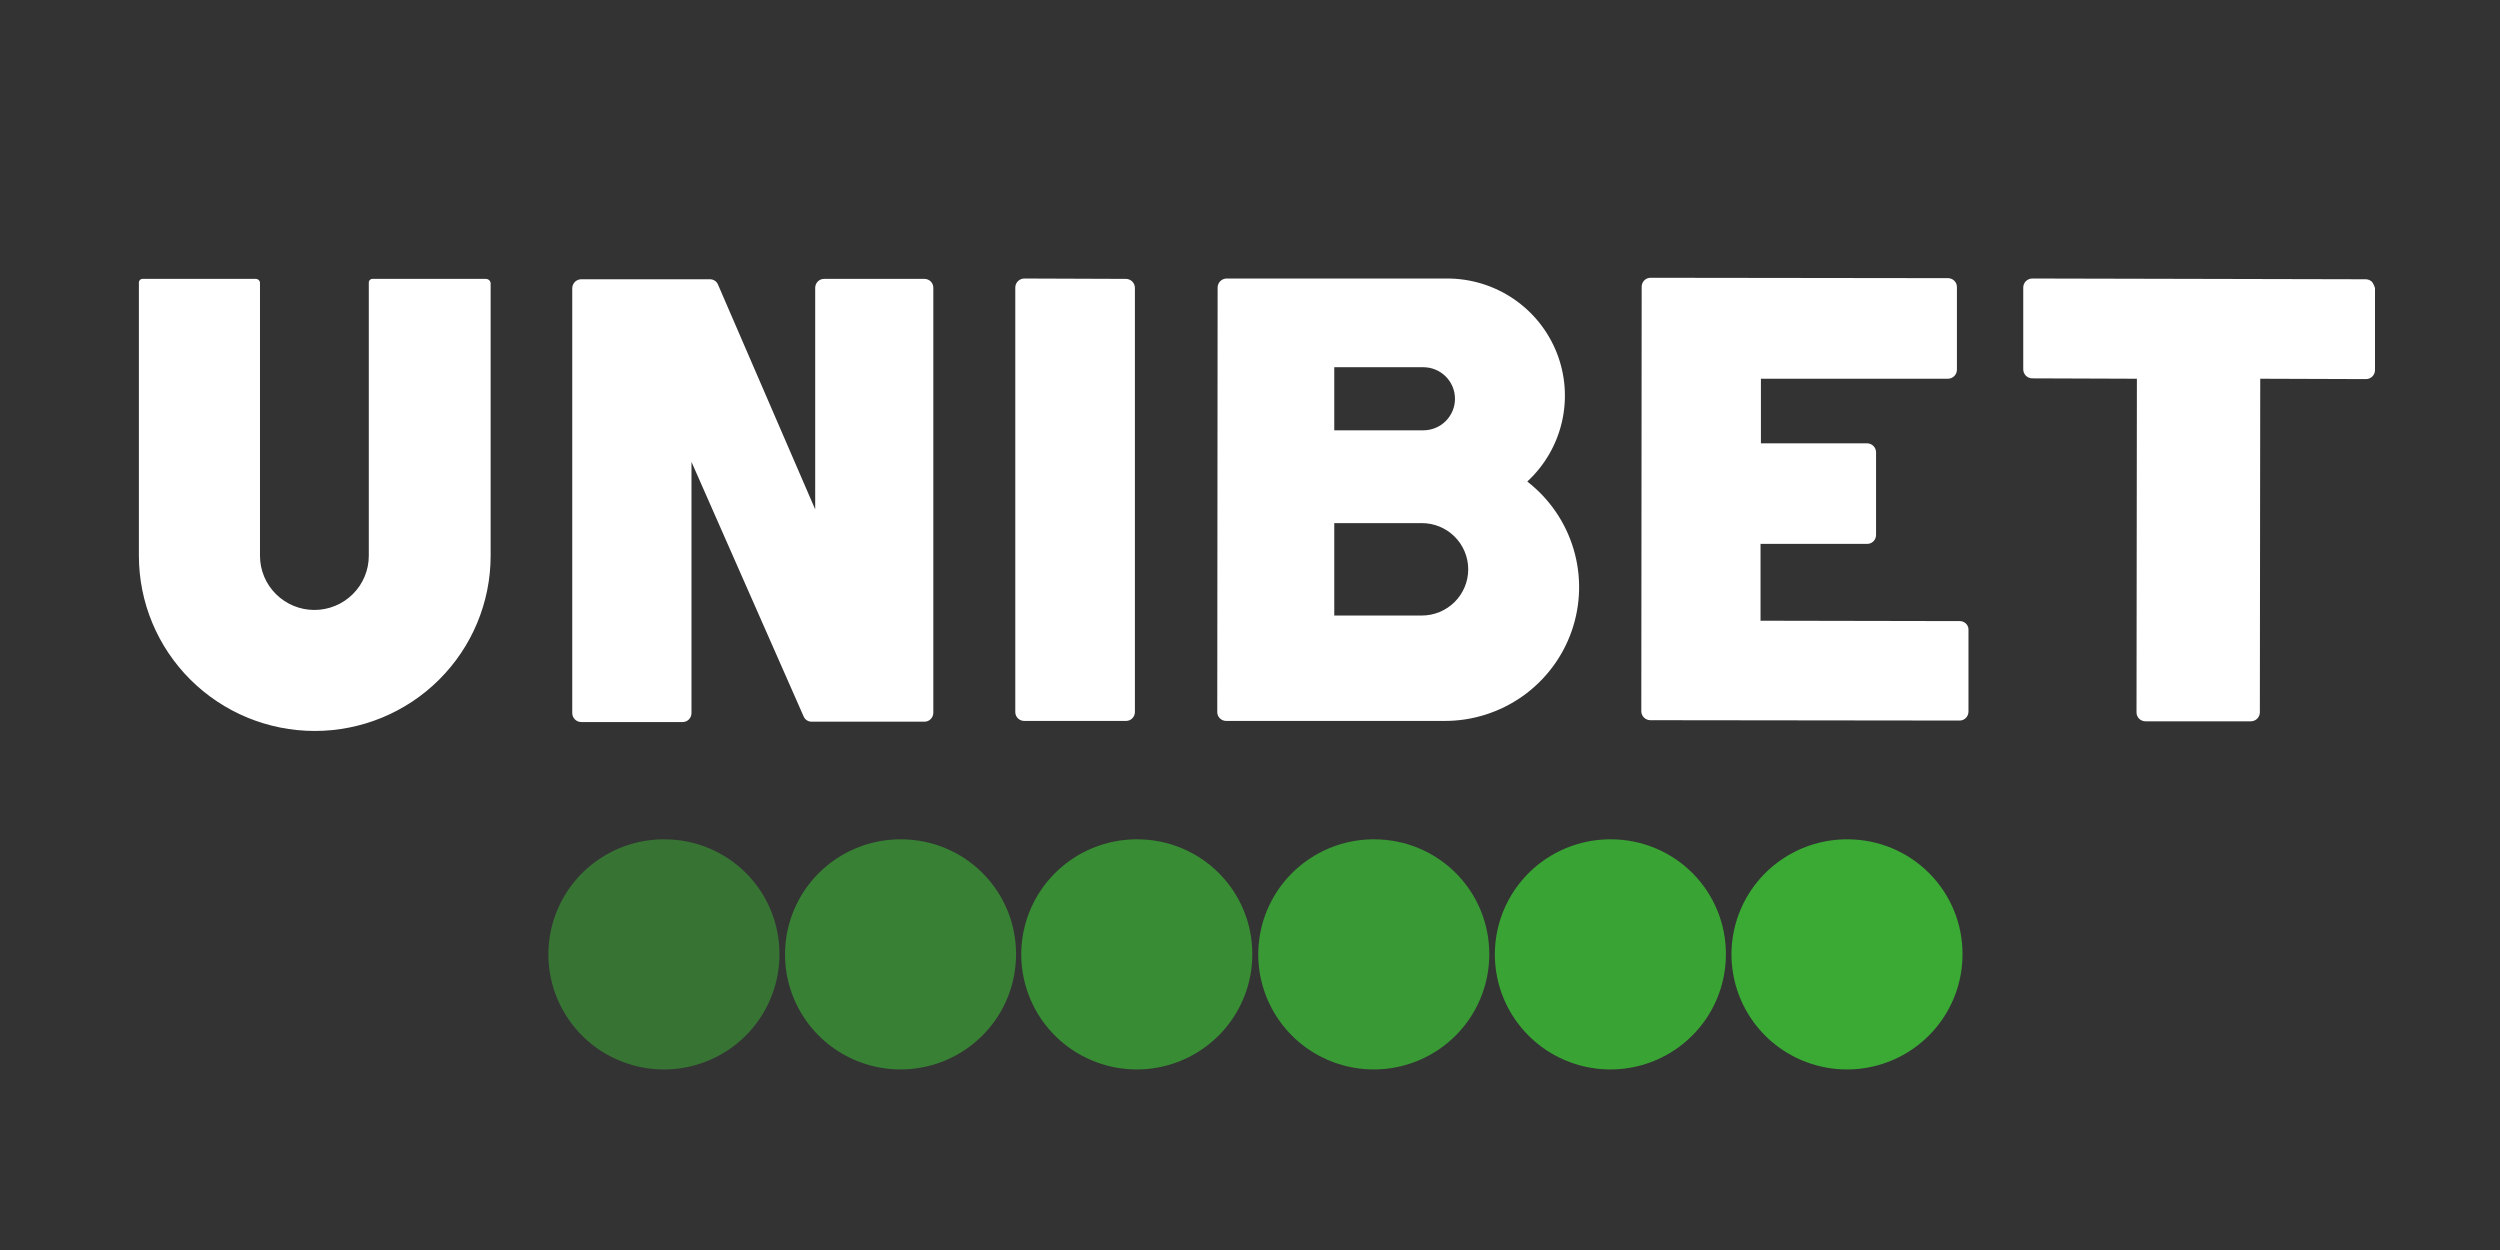 <?xml version="1.0" encoding="UTF-8"?> <svg xmlns="http://www.w3.org/2000/svg" width="180" height="90" viewBox="0 0 180 90" fill="none"><rect x="0" y="0" width="180" height="90" fill="#333333" stroke="none"/><g clip-path="url(#clip0_630_10856)"><path opacity="0.95" d="M116.028 60.432C114.379 60.416 112.764 60.889 111.385 61.789C110.007 62.69 108.929 63.978 108.287 65.49C107.645 67.002 107.469 68.67 107.78 70.283C108.092 71.895 108.878 73.378 110.038 74.545C111.198 75.712 112.679 76.508 114.295 76.835C115.91 77.161 117.587 77.002 119.111 76.377C120.636 75.752 121.939 74.691 122.857 73.327C123.774 71.963 124.264 70.358 124.264 68.716C124.27 67.633 124.061 66.56 123.65 65.558C123.239 64.555 122.634 63.644 121.869 62.874C121.104 62.105 120.195 61.493 119.192 61.074C118.19 60.655 117.115 60.437 116.028 60.432Z" fill="#3AAA35"></path><path d="M133.064 60.432C131.416 60.416 129.8 60.889 128.422 61.789C127.043 62.69 125.965 63.978 125.323 65.49C124.681 67.002 124.505 68.67 124.817 70.283C125.128 71.895 125.914 73.378 127.074 74.545C128.234 75.712 129.716 76.508 131.331 76.835C132.947 77.161 134.623 77.002 136.147 76.377C137.672 75.752 138.975 74.691 139.893 73.327C140.81 71.963 141.3 70.358 141.3 68.716C141.306 67.633 141.097 66.56 140.687 65.558C140.276 64.555 139.67 63.644 138.905 62.874C138.141 62.105 137.231 61.493 136.229 61.074C135.226 60.655 134.151 60.437 133.064 60.432Z" fill="#3AAA35"></path><path opacity="0.55" d="M47.882 60.432C46.234 60.416 44.618 60.889 43.24 61.789C41.862 62.69 40.783 63.978 40.141 65.49C39.499 67.002 39.323 68.67 39.635 70.283C39.947 71.895 40.732 73.378 41.892 74.545C43.052 75.712 44.534 76.508 46.149 76.835C47.765 77.161 49.441 77.002 50.966 76.377C52.49 75.752 53.794 74.691 54.711 73.327C55.629 71.963 56.119 70.358 56.119 68.716C56.124 67.633 55.916 66.56 55.505 65.558C55.094 64.555 54.489 63.644 53.724 62.874C52.959 62.105 52.049 61.493 51.047 61.074C50.045 60.655 48.969 60.437 47.882 60.432Z" fill="#3AAA35"></path><path opacity="0.65" d="M64.919 60.432C63.27 60.416 61.655 60.889 60.276 61.789C58.898 62.69 57.819 63.978 57.178 65.49C56.536 67.002 56.36 68.67 56.671 70.283C56.983 71.895 57.769 73.378 58.929 74.545C60.089 75.712 61.57 76.508 63.186 76.835C64.801 77.161 66.478 77.002 68.002 76.377C69.526 75.752 70.83 74.691 71.748 73.327C72.665 71.963 73.155 70.358 73.155 68.716C73.161 67.633 72.952 66.56 72.541 65.558C72.13 64.555 71.525 63.644 70.76 62.874C69.995 62.105 69.086 61.493 68.083 61.074C67.081 60.655 66.006 60.437 64.919 60.432Z" fill="#3AAA35"></path><path opacity="0.85" d="M98.991 60.432C97.343 60.416 95.727 60.889 94.349 61.789C92.971 62.69 91.892 63.978 91.25 65.49C90.609 67.002 90.432 68.67 90.744 70.283C91.056 71.895 91.841 73.378 93.001 74.545C94.161 75.712 95.643 76.508 97.258 76.835C98.874 77.161 100.55 77.002 102.075 76.377C103.599 75.752 104.903 74.691 105.82 73.327C106.738 71.963 107.228 70.358 107.228 68.716C107.233 67.633 107.025 66.56 106.614 65.558C106.203 64.555 105.598 63.644 104.833 62.874C104.068 62.105 103.158 61.493 102.156 61.074C101.154 60.655 100.078 60.437 98.991 60.432Z" fill="#3AAA35"></path><path opacity="0.75" d="M81.928 60.432C80.28 60.416 78.664 60.889 77.286 61.789C75.908 62.69 74.829 63.978 74.187 65.49C73.545 67.002 73.369 68.67 73.681 70.283C73.993 71.895 74.778 73.378 75.938 74.545C77.098 75.712 78.58 76.508 80.195 76.835C81.811 77.161 83.487 77.002 85.012 76.377C86.536 75.752 87.84 74.691 88.757 73.327C89.675 71.963 90.165 70.358 90.165 68.716C90.17 67.633 89.962 66.56 89.551 65.558C89.14 64.555 88.535 63.644 87.77 62.874C87.005 62.105 86.095 61.493 85.093 61.074C84.091 60.655 83.015 60.437 81.928 60.432Z" fill="#3AAA35"></path><path d="M141.086 44.719L126.759 44.692V39.16H134.432C134.517 39.161 134.601 39.145 134.679 39.113C134.758 39.081 134.829 39.034 134.888 38.973C135.009 38.853 135.076 38.689 135.076 38.519V32.56C135.074 32.39 135.006 32.228 134.885 32.109C134.765 31.989 134.602 31.921 134.432 31.919H126.786V27.269H140.254C140.424 27.267 140.587 27.198 140.707 27.078C140.827 26.959 140.896 26.797 140.898 26.627V20.668C140.899 20.584 140.883 20.5 140.851 20.422C140.818 20.344 140.771 20.273 140.71 20.214C140.589 20.094 140.425 20.027 140.254 20.027L118.845 20C118.76 19.999 118.676 20.015 118.597 20.047C118.519 20.079 118.448 20.127 118.389 20.187C118.268 20.308 118.201 20.471 118.201 20.641L118.174 51.212C118.176 51.382 118.245 51.544 118.365 51.664C118.485 51.783 118.648 51.852 118.818 51.854L141.086 51.88C141.171 51.882 141.255 51.866 141.333 51.834C141.411 51.801 141.482 51.754 141.542 51.693C141.662 51.573 141.73 51.409 141.73 51.239V45.28C141.715 45.122 141.64 44.976 141.52 44.872C141.4 44.767 141.245 44.713 141.086 44.719ZM66.555 20.08H59.338C59.253 20.079 59.169 20.095 59.091 20.127C59.013 20.159 58.941 20.207 58.882 20.267C58.762 20.388 58.694 20.551 58.694 20.722V36.675L51.692 20.481C51.643 20.366 51.561 20.269 51.455 20.203C51.35 20.136 51.227 20.102 51.102 20.107H41.846C41.676 20.109 41.513 20.177 41.393 20.297C41.273 20.417 41.204 20.579 41.202 20.748V51.346C41.204 51.516 41.273 51.677 41.393 51.797C41.513 51.917 41.676 51.985 41.846 51.987H49.143C49.228 51.989 49.312 51.972 49.391 51.94C49.469 51.908 49.54 51.861 49.599 51.8C49.72 51.68 49.787 51.516 49.787 51.346V33.255L57.863 51.587C57.911 51.701 57.994 51.798 58.099 51.865C58.205 51.932 58.328 51.965 58.453 51.961H66.555C66.64 51.962 66.724 51.946 66.802 51.914C66.881 51.882 66.952 51.834 67.011 51.774C67.132 51.653 67.199 51.489 67.199 51.319V20.722C67.2 20.637 67.184 20.553 67.152 20.475C67.12 20.397 67.073 20.325 67.013 20.266C66.953 20.206 66.882 20.159 66.803 20.127C66.724 20.095 66.64 20.079 66.555 20.08ZM34.978 20.08H26.848C26.809 20.076 26.768 20.081 26.731 20.094C26.693 20.107 26.659 20.129 26.63 20.157C26.602 20.185 26.581 20.219 26.567 20.257C26.554 20.294 26.549 20.334 26.553 20.374V40.016C26.553 41.05 26.141 42.043 25.406 42.774C24.672 43.506 23.675 43.917 22.636 43.917C21.598 43.917 20.601 43.506 19.867 42.774C19.132 42.043 18.719 41.05 18.719 40.016V23.902V20.374C18.719 20.296 18.687 20.222 18.632 20.167C18.577 20.112 18.502 20.081 18.424 20.08H10.295C10.255 20.076 10.215 20.081 10.177 20.094C10.14 20.107 10.105 20.129 10.077 20.157C10.049 20.185 10.027 20.219 10.014 20.257C10 20.294 9.996 20.334 10 20.374V40.016C10 43.361 11.334 46.569 13.709 48.934C16.084 51.3 19.305 52.629 22.663 52.629C26.022 52.629 29.243 51.3 31.617 48.934C33.992 46.569 35.326 43.361 35.326 40.016V22.753V20.374C35.313 20.292 35.271 20.216 35.207 20.162C35.143 20.108 35.062 20.079 34.978 20.08ZM81.713 20.722C81.711 20.552 81.643 20.39 81.523 20.27C81.402 20.151 81.24 20.082 81.07 20.08L73.745 20.053C73.575 20.056 73.413 20.124 73.292 20.244C73.172 20.363 73.103 20.525 73.101 20.695V51.266C73.1 51.35 73.116 51.434 73.149 51.512C73.181 51.59 73.229 51.661 73.289 51.72C73.41 51.84 73.574 51.907 73.745 51.907H81.07C81.154 51.908 81.239 51.892 81.317 51.86C81.395 51.828 81.466 51.78 81.526 51.72C81.646 51.599 81.714 51.436 81.713 51.266V20.722ZM109.964 34.671C111.213 33.518 112.083 32.016 112.462 30.363C112.84 28.709 112.71 26.98 112.087 25.402C111.464 23.824 110.378 22.469 108.97 21.515C107.563 20.561 105.899 20.051 104.196 20.053H88.313C88.143 20.056 87.981 20.124 87.86 20.244C87.74 20.363 87.672 20.525 87.669 20.695L87.643 51.266C87.641 51.35 87.658 51.434 87.69 51.512C87.722 51.59 87.77 51.661 87.831 51.72C87.952 51.84 88.116 51.907 88.287 51.907H104.008C106.025 51.911 107.992 51.286 109.635 50.121C111.277 48.956 112.513 47.308 113.17 45.409C113.826 43.51 113.87 41.453 113.295 39.528C112.72 37.603 111.556 35.905 109.964 34.671ZM96.067 26.44H102.479C103.084 26.44 103.664 26.68 104.092 27.106C104.519 27.532 104.759 28.109 104.759 28.712C104.759 29.314 104.519 29.892 104.092 30.318C103.664 30.744 103.084 30.983 102.479 30.983H96.067V26.44ZM102.372 44.318H96.067V37.664H102.372C103.258 37.664 104.107 38.014 104.734 38.638C105.36 39.262 105.712 40.108 105.712 40.991C105.712 41.873 105.36 42.719 104.734 43.343C104.107 43.967 103.258 44.318 102.372 44.318ZM170.785 20.294C170.664 20.174 170.5 20.107 170.329 20.107L146.317 20.053C146.147 20.056 145.985 20.124 145.864 20.244C145.744 20.363 145.676 20.525 145.674 20.695V26.601C145.676 26.77 145.744 26.932 145.864 27.052C145.985 27.172 146.147 27.24 146.317 27.242L153.856 27.269L153.829 51.293C153.828 51.377 153.844 51.461 153.877 51.539C153.909 51.617 153.957 51.688 154.017 51.747C154.139 51.867 154.303 51.934 154.473 51.934H162.066C162.236 51.932 162.399 51.864 162.519 51.744C162.639 51.624 162.708 51.462 162.71 51.293L162.737 27.269L170.356 27.295C170.526 27.293 170.689 27.225 170.809 27.105C170.929 26.985 170.998 26.823 171 26.654V20.748C170.956 20.585 170.883 20.431 170.785 20.294Z" fill="white"></path></g><defs><clipPath id="clip0_630_10856"><rect width="161" height="57" fill="white" transform="translate(10 20)"></rect></clipPath></defs></svg> 